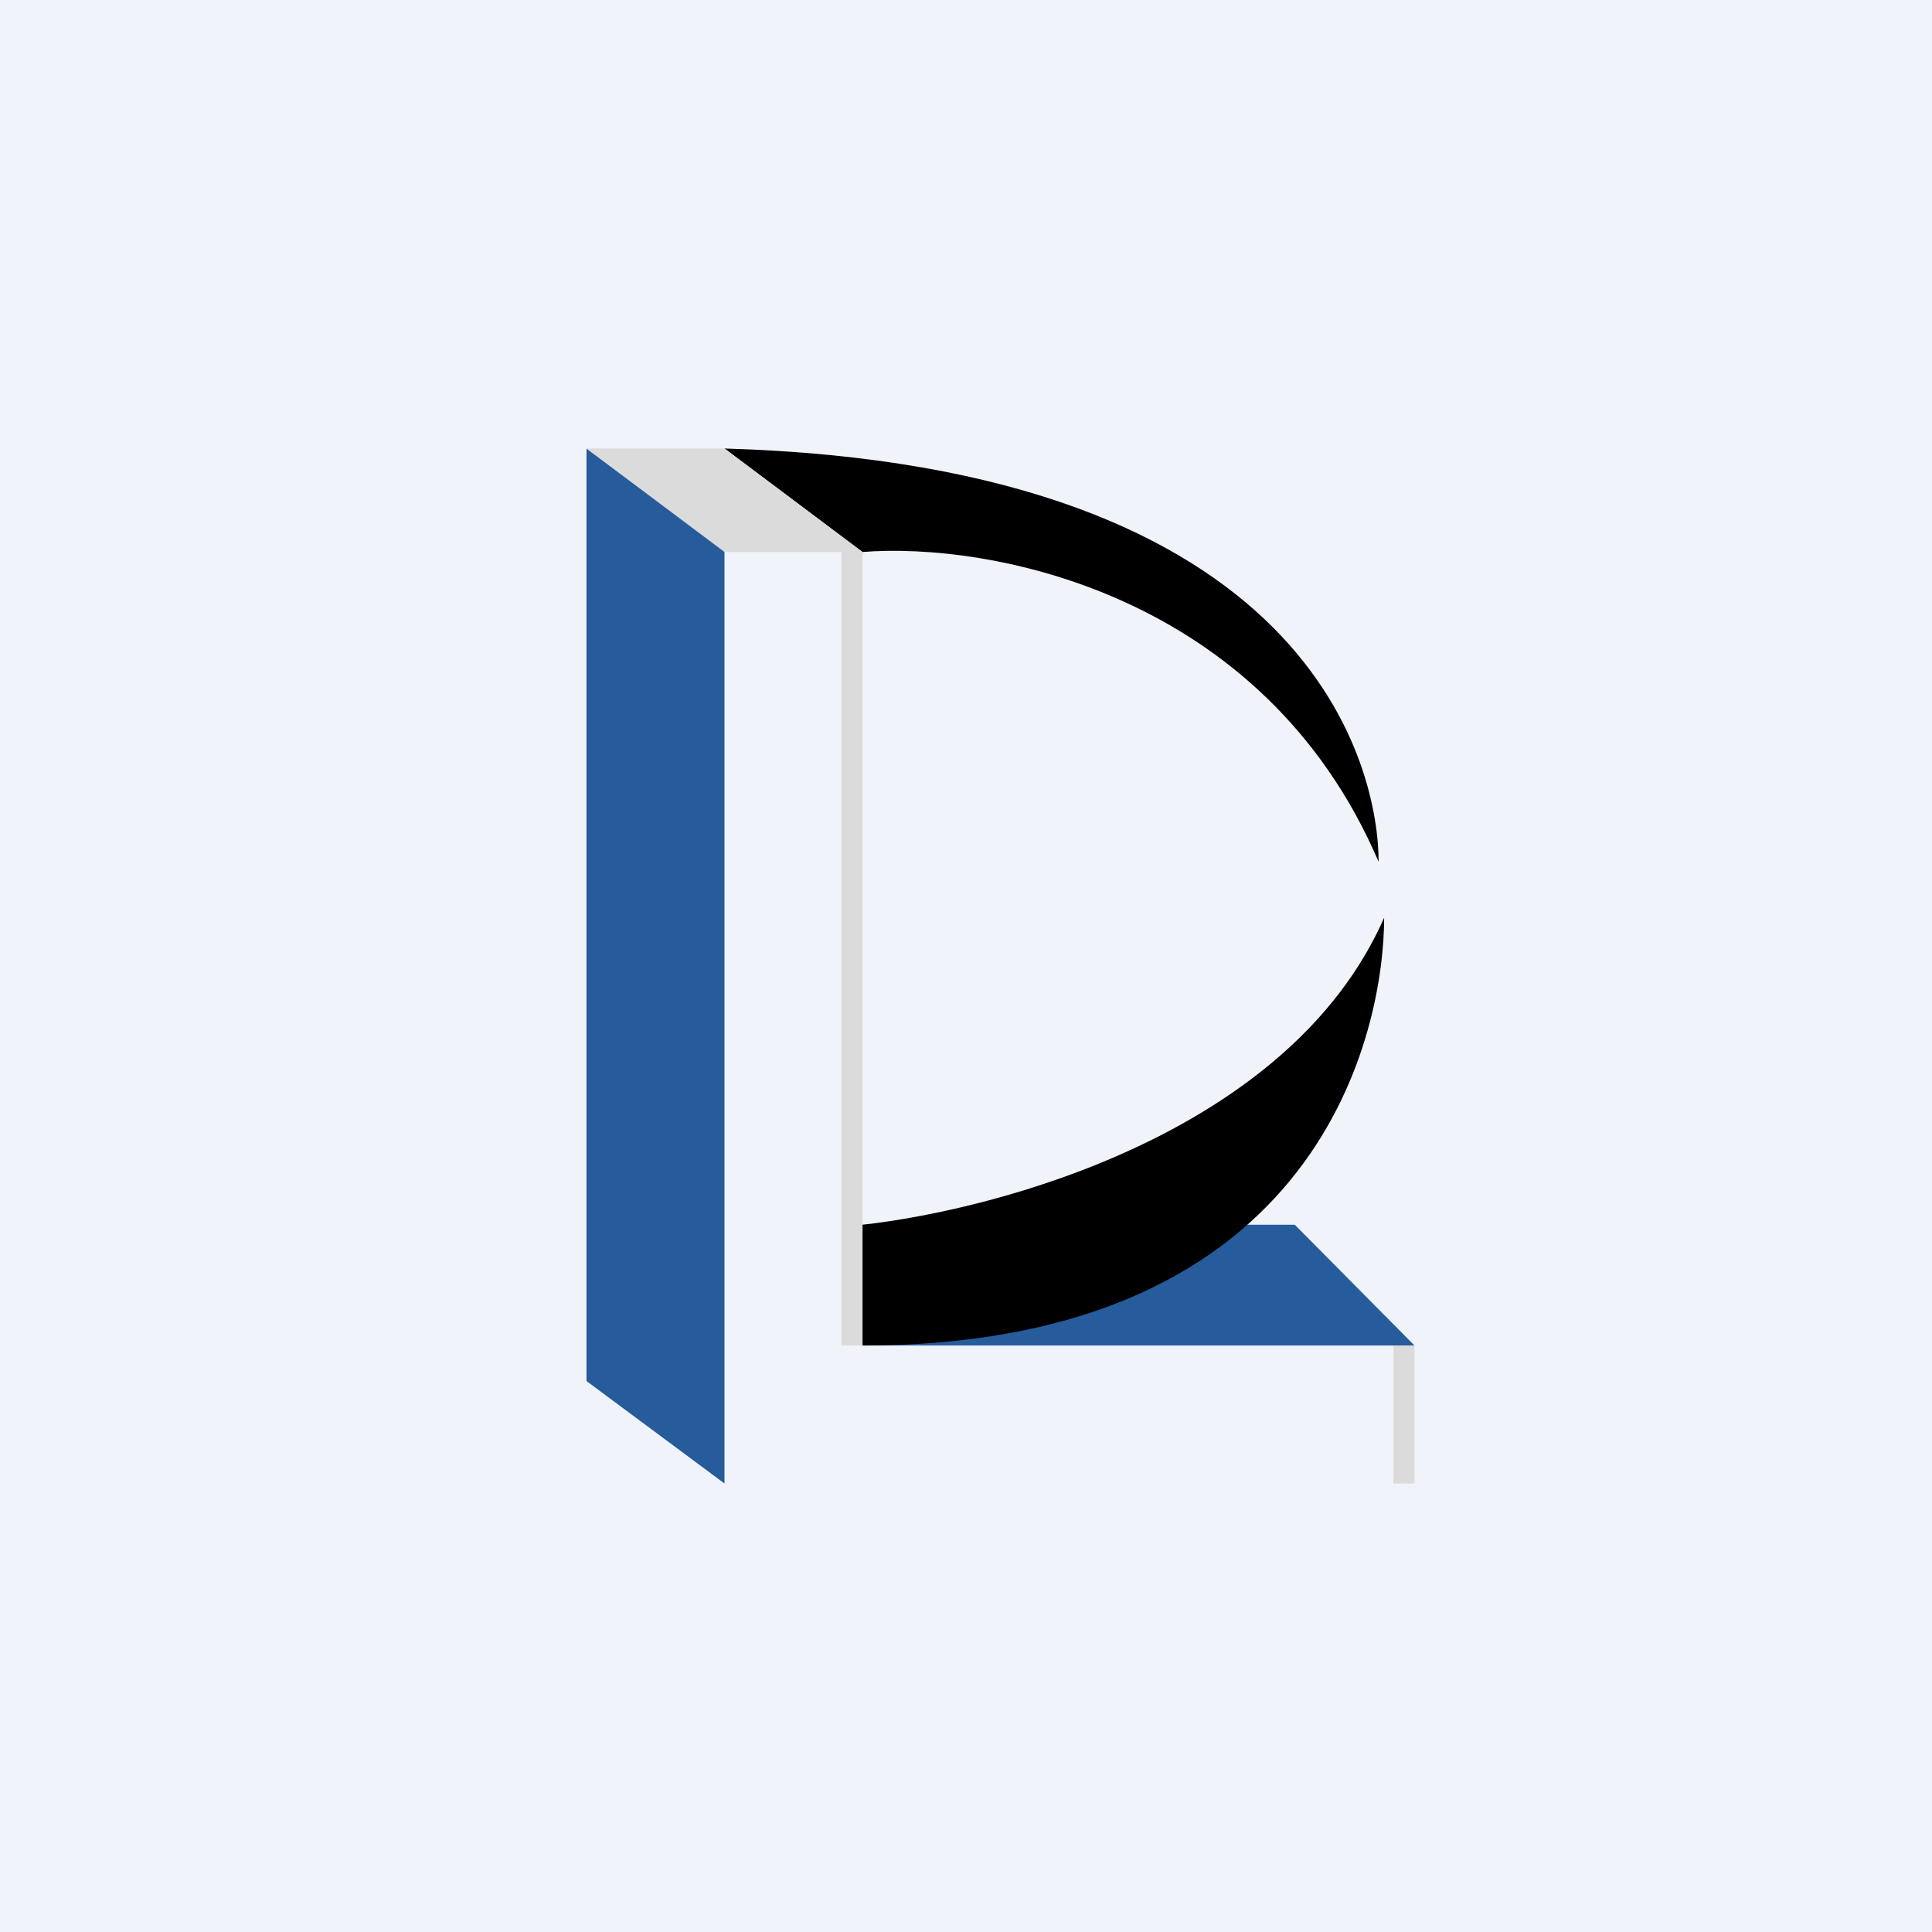 <svg width="56" height="56" viewBox="0 0 56 56" xmlns="http://www.w3.org/2000/svg"><path fill="#F0F3FA" d="M0 0h56v56H0z"/><path d="M25 35.5h12.53L41 39H25v-3.5Z" fill="#265B9C"/><path d="m25 16-4-3c17.13.5 18.96 9.35 18.96 11.98C36.6 17.14 28.63 15.71 25 16ZM25 35.5V39c13.4 0 15.12-9.26 15.12-12.4-2.74 6.23-11.19 8.46-15.12 8.9Z"/><path d="m17 13 4 2.97V43l-4-2.97V13Z" fill="#265B9C"/><path d="M17 13h4l4 3h-4l-4-3ZM24.39 39V16H25v23h-.61Zm16 4v-4H41v4h-.61Z" fill="#DCDBDB"/></svg>